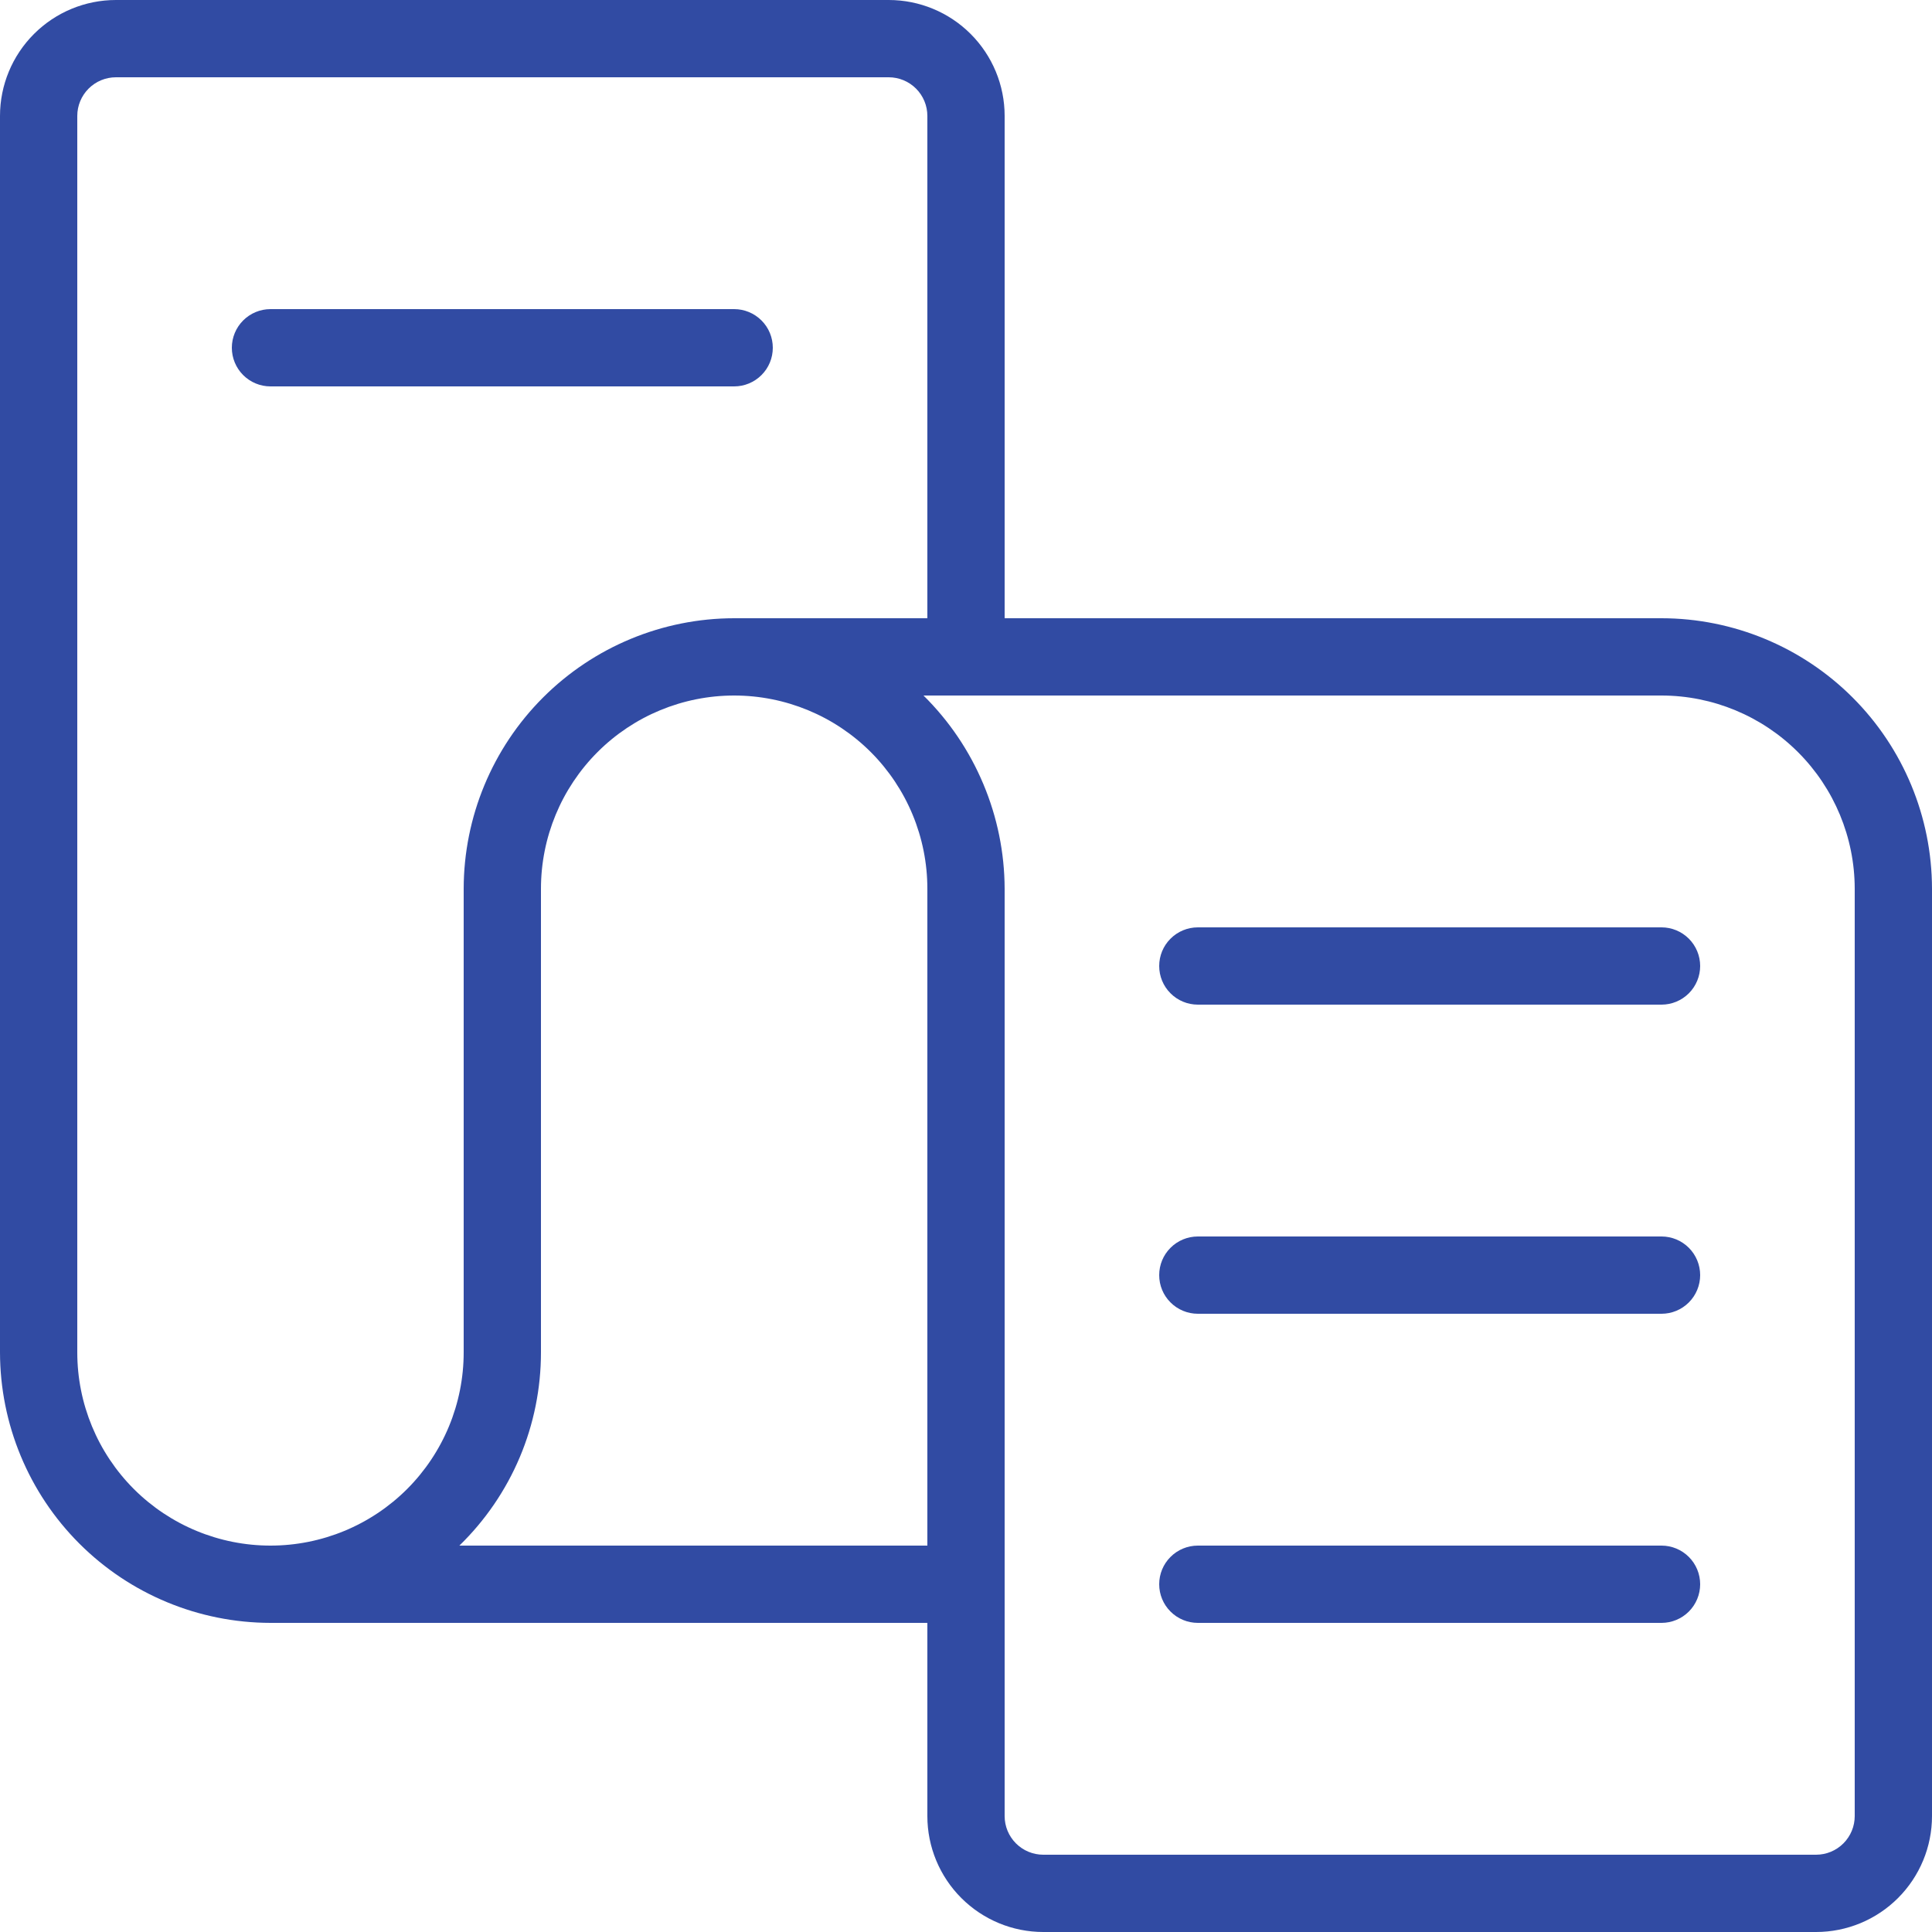 <svg width="36" height="36" viewBox="0 0 36 36" fill="none" xmlns="http://www.w3.org/2000/svg">
<path d="M30.96 11.52H18.72V2.16C18.72 1.587 18.492 1.038 18.087 0.633C17.682 0.228 17.133 0 16.56 0H2.16C1.587 0 1.038 0.228 0.633 0.633C0.228 1.038 0 1.587 0 2.16V25.2C0.002 26.536 0.533 27.817 1.478 28.762C2.423 29.707 3.704 30.238 5.04 30.24H17.28V33.84C17.28 34.413 17.508 34.962 17.913 35.367C18.318 35.772 18.867 36 19.44 36H33.84C34.413 36 34.962 35.772 35.367 35.367C35.772 34.962 36 34.413 36 33.84V16.56C35.998 15.224 35.467 13.943 34.522 12.998C33.577 12.053 32.296 11.521 30.96 11.52ZM1.44 25.2V2.16C1.44 1.969 1.516 1.786 1.651 1.651C1.786 1.516 1.969 1.44 2.16 1.44H16.56C16.751 1.44 16.934 1.516 17.069 1.651C17.204 1.786 17.28 1.969 17.28 2.16V11.52H13.68C12.344 11.521 11.063 12.053 10.118 12.998C9.173 13.943 8.642 15.224 8.64 16.56V25.2C8.64 26.155 8.261 27.07 7.586 27.746C6.91 28.421 5.995 28.8 5.04 28.8C4.085 28.8 3.17 28.421 2.494 27.746C1.819 27.07 1.44 26.155 1.44 25.2ZM8.56 28.8C9.041 28.332 9.424 27.772 9.685 27.154C9.946 26.536 10.08 25.871 10.08 25.2V16.56C10.08 15.605 10.459 14.69 11.134 14.014C11.809 13.339 12.725 12.96 13.68 12.96C14.635 12.96 15.55 13.339 16.226 14.014C16.901 14.69 17.28 15.605 17.28 16.56V28.8H8.56ZM34.56 33.84C34.56 34.031 34.484 34.214 34.349 34.349C34.214 34.484 34.031 34.56 33.84 34.56H19.44C19.249 34.56 19.066 34.484 18.931 34.349C18.796 34.214 18.72 34.031 18.72 33.84V16.56C18.718 15.89 18.583 15.227 18.323 14.609C18.064 13.991 17.685 13.431 17.208 12.96H30.96C31.914 12.961 32.829 13.341 33.504 14.016C34.179 14.691 34.559 15.606 34.56 16.56V33.84Z" fill="#314BA3"/>
<path d="M30.96 17.28H22.32C22.129 17.28 21.945 17.356 21.811 17.491C21.675 17.626 21.6 17.809 21.6 18C21.6 18.191 21.675 18.374 21.811 18.509C21.945 18.644 22.129 18.72 22.32 18.72H30.96C31.151 18.72 31.334 18.644 31.469 18.509C31.604 18.374 31.68 18.191 31.68 18C31.68 17.809 31.604 17.626 31.469 17.491C31.334 17.356 31.151 17.28 30.96 17.28Z" fill="#314BA3"/>
<path d="M30.96 23.04H22.32C22.129 23.04 21.945 23.116 21.811 23.251C21.675 23.386 21.6 23.569 21.6 23.76C21.6 23.951 21.675 24.134 21.811 24.269C21.945 24.404 22.129 24.48 22.32 24.48H30.96C31.151 24.48 31.334 24.404 31.469 24.269C31.604 24.134 31.68 23.951 31.68 23.76C31.68 23.569 31.604 23.386 31.469 23.251C31.334 23.116 31.151 23.04 30.96 23.04Z" fill="#314BA3"/>
<path d="M30.96 28.8H22.32C22.129 28.8 21.945 28.876 21.811 29.011C21.675 29.146 21.6 29.329 21.6 29.52C21.6 29.711 21.675 29.894 21.811 30.029C21.945 30.164 22.129 30.24 22.32 30.24H30.96C31.151 30.24 31.334 30.164 31.469 30.029C31.604 29.894 31.68 29.711 31.68 29.52C31.68 29.329 31.604 29.146 31.469 29.011C31.334 28.876 31.151 28.8 30.96 28.8Z" fill="#314BA3"/>
<path d="M13.68 7.2C13.871 7.2 14.054 7.124 14.189 6.989C14.325 6.854 14.4 6.671 14.4 6.48C14.4 6.289 14.325 6.106 14.189 5.971C14.054 5.836 13.871 5.76 13.68 5.76H5.04C4.849 5.76 4.666 5.836 4.531 5.971C4.396 6.106 4.32 6.289 4.32 6.48C4.32 6.671 4.396 6.854 4.531 6.989C4.666 7.124 4.849 7.2 5.04 7.2H13.68Z" fill="#314BA3"/>
</svg>
